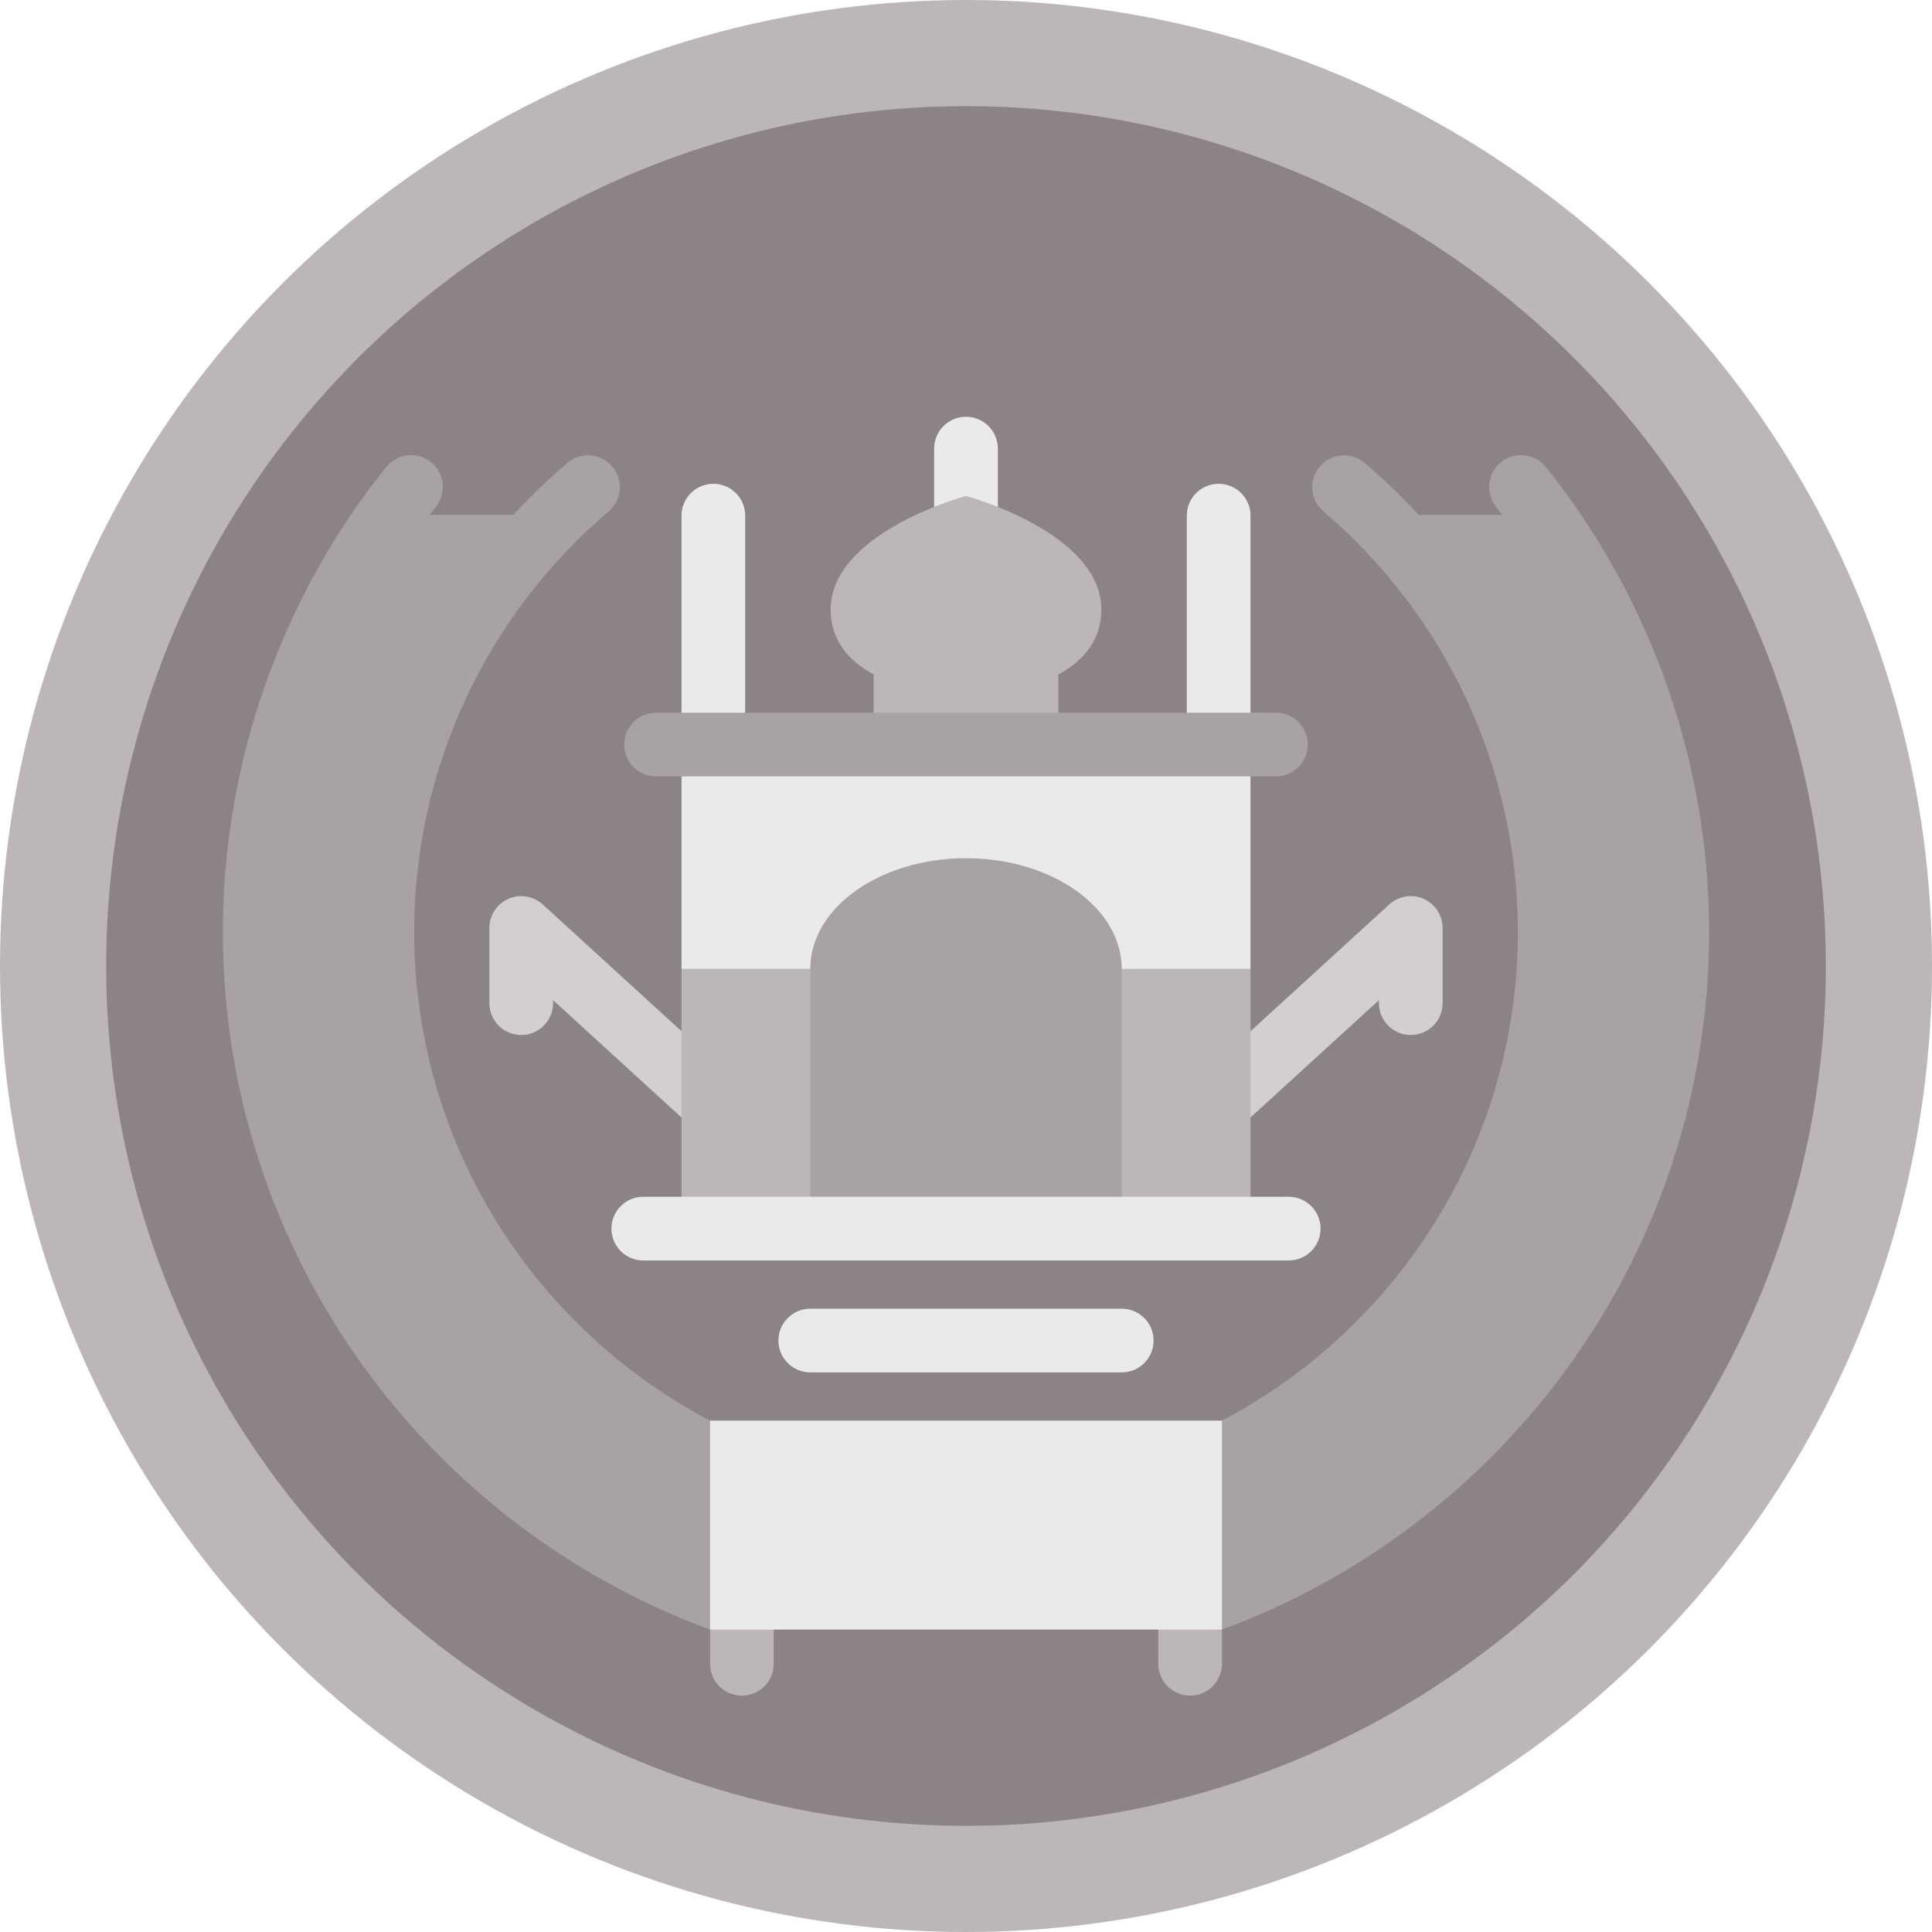 <?xml version="1.0" encoding="iso-8859-1"?>
<!-- Uploaded to: SVG Repo, www.svgrepo.com, Generator: SVG Repo Mixer Tools -->
<svg version="1.1" id="Layer_1" xmlns="http://www.w3.org/2000/svg" xmlns:xlink="http://www.w3.org/1999/xlink" 
	 viewBox="0 0 512 512" xml:space="preserve">
<circle style="fill:#BCB6B8;" cx="256" cy="256" r="256"/>
<circle style="fill:#8C8484;" cx="256" cy="256" r="227.868"/>
<path style="fill:#EBEAEA;" d="M322.954,128.212c-4.662,0-8.44,3.779-8.44,8.44v60.667H197.486v-60.667
	c0-4.661-3.779-8.44-8.44-8.44s-8.44,3.779-8.44,8.44v120.114L256,290.523l75.393-33.758V136.651
	C331.393,131.989,327.616,128.212,322.954,128.212z"/>
<g>
	<path style="fill:#D2CFCE;" d="M143.824,239.69c-2.47-2.254-6.038-2.839-9.097-1.49c-3.06,1.349-5.034,4.378-5.034,7.722v19.926
		c0,4.661,3.779,8.44,8.44,8.44s8.44-3.779,8.44-8.44v-0.789l44.097,40.275l11.382-12.464L143.824,239.69z"/>
	<path style="fill:#D2CFCE;" d="M368.176,239.69c2.47-2.254,6.038-2.839,9.097-1.49c3.06,1.349,5.034,4.378,5.034,7.722v19.926
		c0,4.661-3.779,8.44-8.44,8.44s-8.44-3.779-8.44-8.44v-0.789l-44.097,40.275l-11.382-12.464L368.176,239.69z"/>
</g>
<rect x="180.607" y="256.765" style="fill:#BCB6B8;" width="150.787" height="68.833"/>
<path style="fill:#A8A2A2;" d="M256,227.438c-22.794,0-41.272,13.129-41.272,29.322v68.836h82.543v-68.836
	C297.272,240.566,278.794,227.438,256,227.438z"/>
<path style="fill:#EBEAEA;" d="M256,110.447c-4.661,0-8.44,3.779-8.44,8.44v35.06h16.879v-35.06
	C264.44,114.226,260.662,110.447,256,110.447z"/>
<path style="fill:#BCB6B8;" d="M280.475,197.316v-18.606c7.007-3.709,11.393-9.429,11.393-17.145
	c0-20.513-35.868-30.125-35.868-30.125s-35.868,9.612-35.868,30.125c0,7.715,4.386,13.436,11.393,17.145v18.606H280.475z"/>
<g>
	<path style="fill:#A8A2A2;" d="M109.758,246.961c0-42.952,18.782-83.565,51.531-111.426c3.55-3.02,3.98-8.346,0.96-11.896
		c-3.02-3.55-8.346-3.98-11.896-0.96c-5.087,4.328-9.86,8.94-14.328,13.788h-22.194c0.553-0.709,1.104-1.42,1.669-2.123
		c2.918-3.635,2.337-8.947-1.299-11.864c-3.635-2.919-8.947-2.336-11.864,1.299c-27.907,34.765-43.276,78.513-43.276,123.183
		c0,84.765,53.834,157.192,129.107,184.889l22.516-45.845C152.159,366.892,109.758,311.784,109.758,246.961z"/>
	<path style="fill:#A8A2A2;" d="M402.242,246.961c0-42.952-18.782-83.565-51.531-111.426c-3.55-3.02-3.98-8.346-0.96-11.896
		c3.02-3.55,8.346-3.98,11.896-0.96c5.087,4.328,9.86,8.94,14.328,13.788h22.194c-0.553-0.709-1.104-1.42-1.669-2.123
		c-2.918-3.635-2.337-8.947,1.299-11.864c3.635-2.919,8.947-2.336,11.864,1.299c27.907,34.765,43.276,78.513,43.276,123.183
		c0,84.765-53.834,157.192-129.107,184.889l-22.516-45.845C359.841,366.892,402.242,311.784,402.242,246.961z"/>
</g>
<g>
	<path style="fill:#BCB6B8;" d="M188.167,440.912c0,4.661,3.779,8.44,8.44,8.44s8.44-3.779,8.44-8.44v-20.304l-16.879,11.243
		V440.912z"/>
	<path style="fill:#BCB6B8;" d="M306.954,420.607v20.304c0,4.661,3.778,8.44,8.44,8.44s8.44-3.779,8.44-8.44v-9.062L306.954,420.607
		z"/>
</g>
<g>
	<path style="fill:#EBEAEA;" d="M297.272,363.699h-82.543c-4.661,0-8.44-3.779-8.44-8.44s3.779-8.44,8.44-8.44h82.543
		c4.662,0,8.44,3.779,8.44,8.44S301.933,363.699,297.272,363.699z"/>
	<rect x="188.168" y="376.483" style="fill:#EBEAEA;" width="135.663" height="55.364"/>
	<path style="fill:#EBEAEA;" d="M341.521,334.037H170.479c-4.661,0-8.44-3.779-8.44-8.44s3.779-8.44,8.44-8.44h171.042
		c4.662,0,8.44,3.779,8.44,8.44S346.183,334.037,341.521,334.037z"/>
</g>
<path style="fill:#A8A2A2;" d="M338.145,205.755h-164.29c-4.661,0-8.44-3.779-8.44-8.44c0-4.661,3.779-8.44,8.44-8.44h164.29
	c4.662,0,8.44,3.779,8.44,8.44C346.585,201.977,342.807,205.755,338.145,205.755z"/>
</svg>